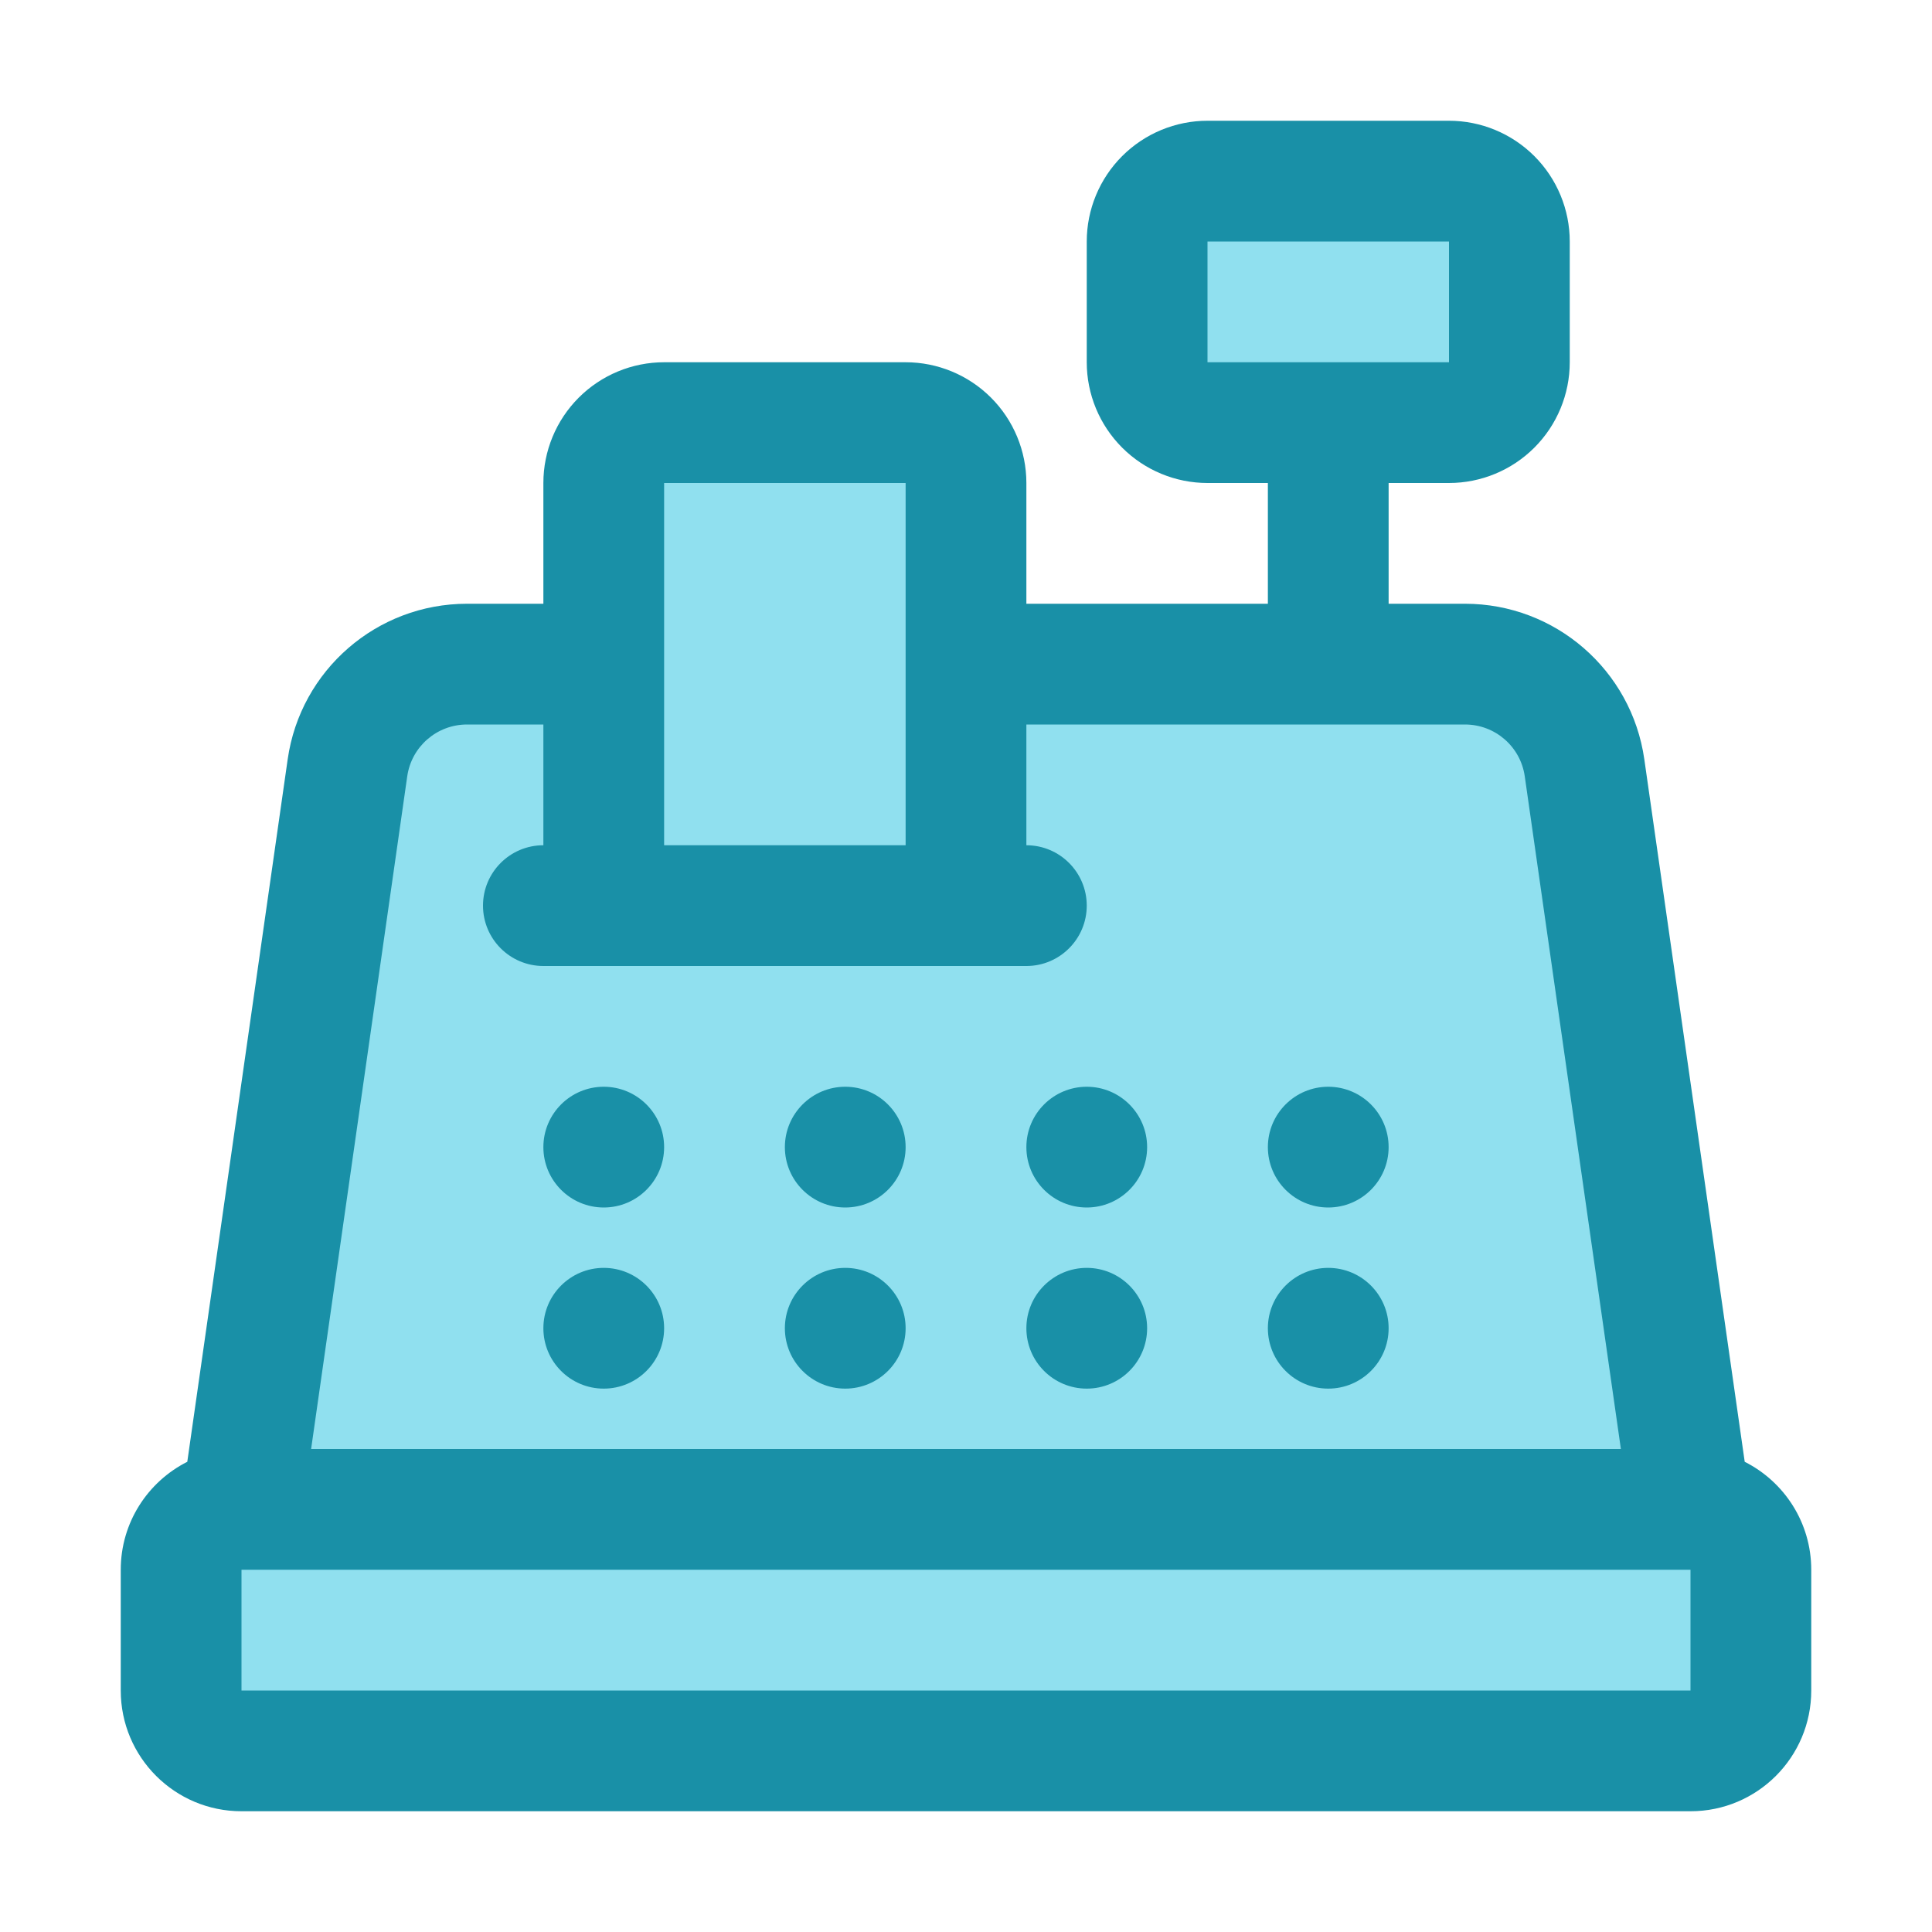 <?xml version="1.0" ?>
<!DOCTYPE svg  PUBLIC '-//W3C//DTD SVG 1.1//EN'  'http://www.w3.org/Graphics/SVG/1.1/DTD/svg11.dtd'>
<!-- Скачано с сайта svg4.ru / Downloaded from svg4.ru -->
<svg fill="#000000" width="800px" height="800px" viewBox="0 0 32 32" style="fill-rule:evenodd;clip-rule:evenodd;stroke-linejoin:round;stroke-miterlimit:2;" version="1.1" xml:space="preserve" xmlns="http://www.w3.org/2000/svg" xmlns:serif="http://www.serif.com/" xmlns:xlink="http://www.w3.org/1999/xlink">
<g transform="matrix(1,0,0,1,0,-336)">
<g transform="matrix(1.6,0,0,1.333,-0.8,-115)">
<path d="M18.625,357.75C18.625,357.336 18.345,357 18,357C15.416,357 5.584,357 3,357C2.655,357 2.375,357.336 2.375,357.75C2.375,358.208 2.375,358.792 2.375,359.25C2.375,359.664 2.655,360 3,360C5.584,360 15.416,360 18,360C18.345,360 18.625,359.664 18.625,359.25C18.625,358.792 18.625,358.208 18.625,357.75Z" style="fill:rgb(144,224,239);"/>
</g>
<g transform="matrix(1,0,0,1,0,2)">
<path d="M26.245,346.717C26.105,345.732 25.261,345 24.265,345C20.481,345 11.519,345 7.735,345C6.739,345 5.895,345.732 5.755,346.717C5.221,350.456 4,359 4,359L28,359C28,359 26.779,350.456 26.245,346.717Z" style="fill:rgb(144,224,239);"/>
</g>
<g transform="matrix(0.889,0,0,1,2.778,2)">
<path d="M25,338C25,337.735 24.881,337.48 24.67,337.293C24.46,337.105 24.173,337 23.875,337C22.626,337 20.624,337 19.375,337C19.077,337 18.79,337.105 18.58,337.293C18.369,337.48 18.25,337.735 18.25,338C18.25,338.611 18.25,339.389 18.25,340C18.25,340.265 18.369,340.52 18.58,340.707C18.79,340.895 19.077,341 19.375,341C20.624,341 22.626,341 23.875,341C24.173,341 24.46,340.895 24.67,340.707C24.881,340.52 25,340.265 25,340C25,339.389 25,338.611 25,338Z" style="fill:rgb(144,224,239);"/>
</g>
<path d="M16,344C16,343.735 15.895,343.48 15.707,343.293C15.52,343.105 15.265,343 15,343C13.89,343 12.11,343 11,343C10.735,343 10.48,343.105 10.293,343.293C10.105,343.48 10,343.735 10,344C10,346.146 10,351 10,351L16,351L16,344Z" style="fill:rgb(144,224,239);"/>
<path d="M17,346L21,346L21,344L20,344C19.47,344 18.961,343.789 18.586,343.414C18.211,343.039 18,342.53 18,342L18,340C18,339.47 18.211,338.961 18.586,338.586C18.961,338.211 19.47,338 20,338C21.11,338 22.89,338 24,338C24.53,338 25.039,338.211 25.414,338.586C25.789,338.961 26,339.47 26,340L26,342C26,342.53 25.789,343.039 25.414,343.414C25.039,343.789 24.53,344 24,344L23,344L23,346L24.265,346C25.758,346 27.024,347.098 27.235,348.576L28.898,360.212C29.551,360.541 30,361.218 30,362L30,364C30,365.105 29.105,366 28,366C23.866,366 8.134,366 4,366C2.895,366 2,365.105 2,364L2,362C2,361.218 2.449,360.541 3.102,360.212L4.765,348.576C4.976,347.098 6.242,346 7.735,346L9,346L9,344C9,343.47 9.211,342.961 9.586,342.586C9.961,342.211 10.47,342 11,342C12.11,342 13.89,342 15,342C15.53,342 16.039,342.211 16.414,342.586C16.789,342.961 17,343.47 17,344L17,346ZM28,362L4,362L4,364L28,364C28,364 28,362 28,362ZM9,352C8.448,352 8,351.552 8,351C8,350.448 8.448,350 9,350L9,348L7.735,348C7.237,348 6.815,348.366 6.745,348.859L5.153,360L26.847,360L25.255,348.859C25.185,348.366 24.763,348 24.265,348L17,348L17,350C17.552,350 18,350.448 18,351C18,351.55 17.555,351.997 17.006,352L9,352ZM13,358C13,357.448 13.448,357 14,357C14.552,357 15,357.448 15,358C15,358.552 14.552,359 14,359C13.448,359 13,358.552 13,358ZM9,358C9,357.448 9.448,357 10,357C10.552,357 11,357.448 11,358C11,358.552 10.552,359 10,359C9.448,359 9,358.552 9,358ZM17,358C17,357.448 17.448,357 18,357C18.552,357 19,357.448 19,358C19,358.552 18.552,359 18,359C17.448,359 17,358.552 17,358ZM21,358C21,357.448 21.448,357 22,357C22.552,357 23,357.448 23,358C23,358.552 22.552,359 22,359C21.448,359 21,358.552 21,358ZM13,355C13,354.448 13.448,354 14,354C14.552,354 15,354.448 15,355C15,355.552 14.552,356 14,356C13.448,356 13,355.552 13,355ZM9,355C9,354.448 9.448,354 10,354C10.552,354 11,354.448 11,355C11,355.552 10.552,356 10,356C9.448,356 9,355.552 9,355ZM17,355C17,354.448 17.448,354 18,354C18.552,354 19,354.448 19,355C19,355.552 18.552,356 18,356C17.448,356 17,355.552 17,355ZM21,355C21,354.448 21.448,354 22,354C22.552,354 23,354.448 23,355C23,355.552 22.552,356 22,356C21.448,356 21,355.552 21,355ZM15,350L11,350L11,344L15,344L15,350ZM24,342L20,342C20,342 20,340 20,340L24,340C24,340 24,342 24,342Z" style="fill:rgb(25,144,167);"/>
<path d="M15,344L15,344Z" style="fill:rgb(25,144,167);"/>
</g>
</svg>